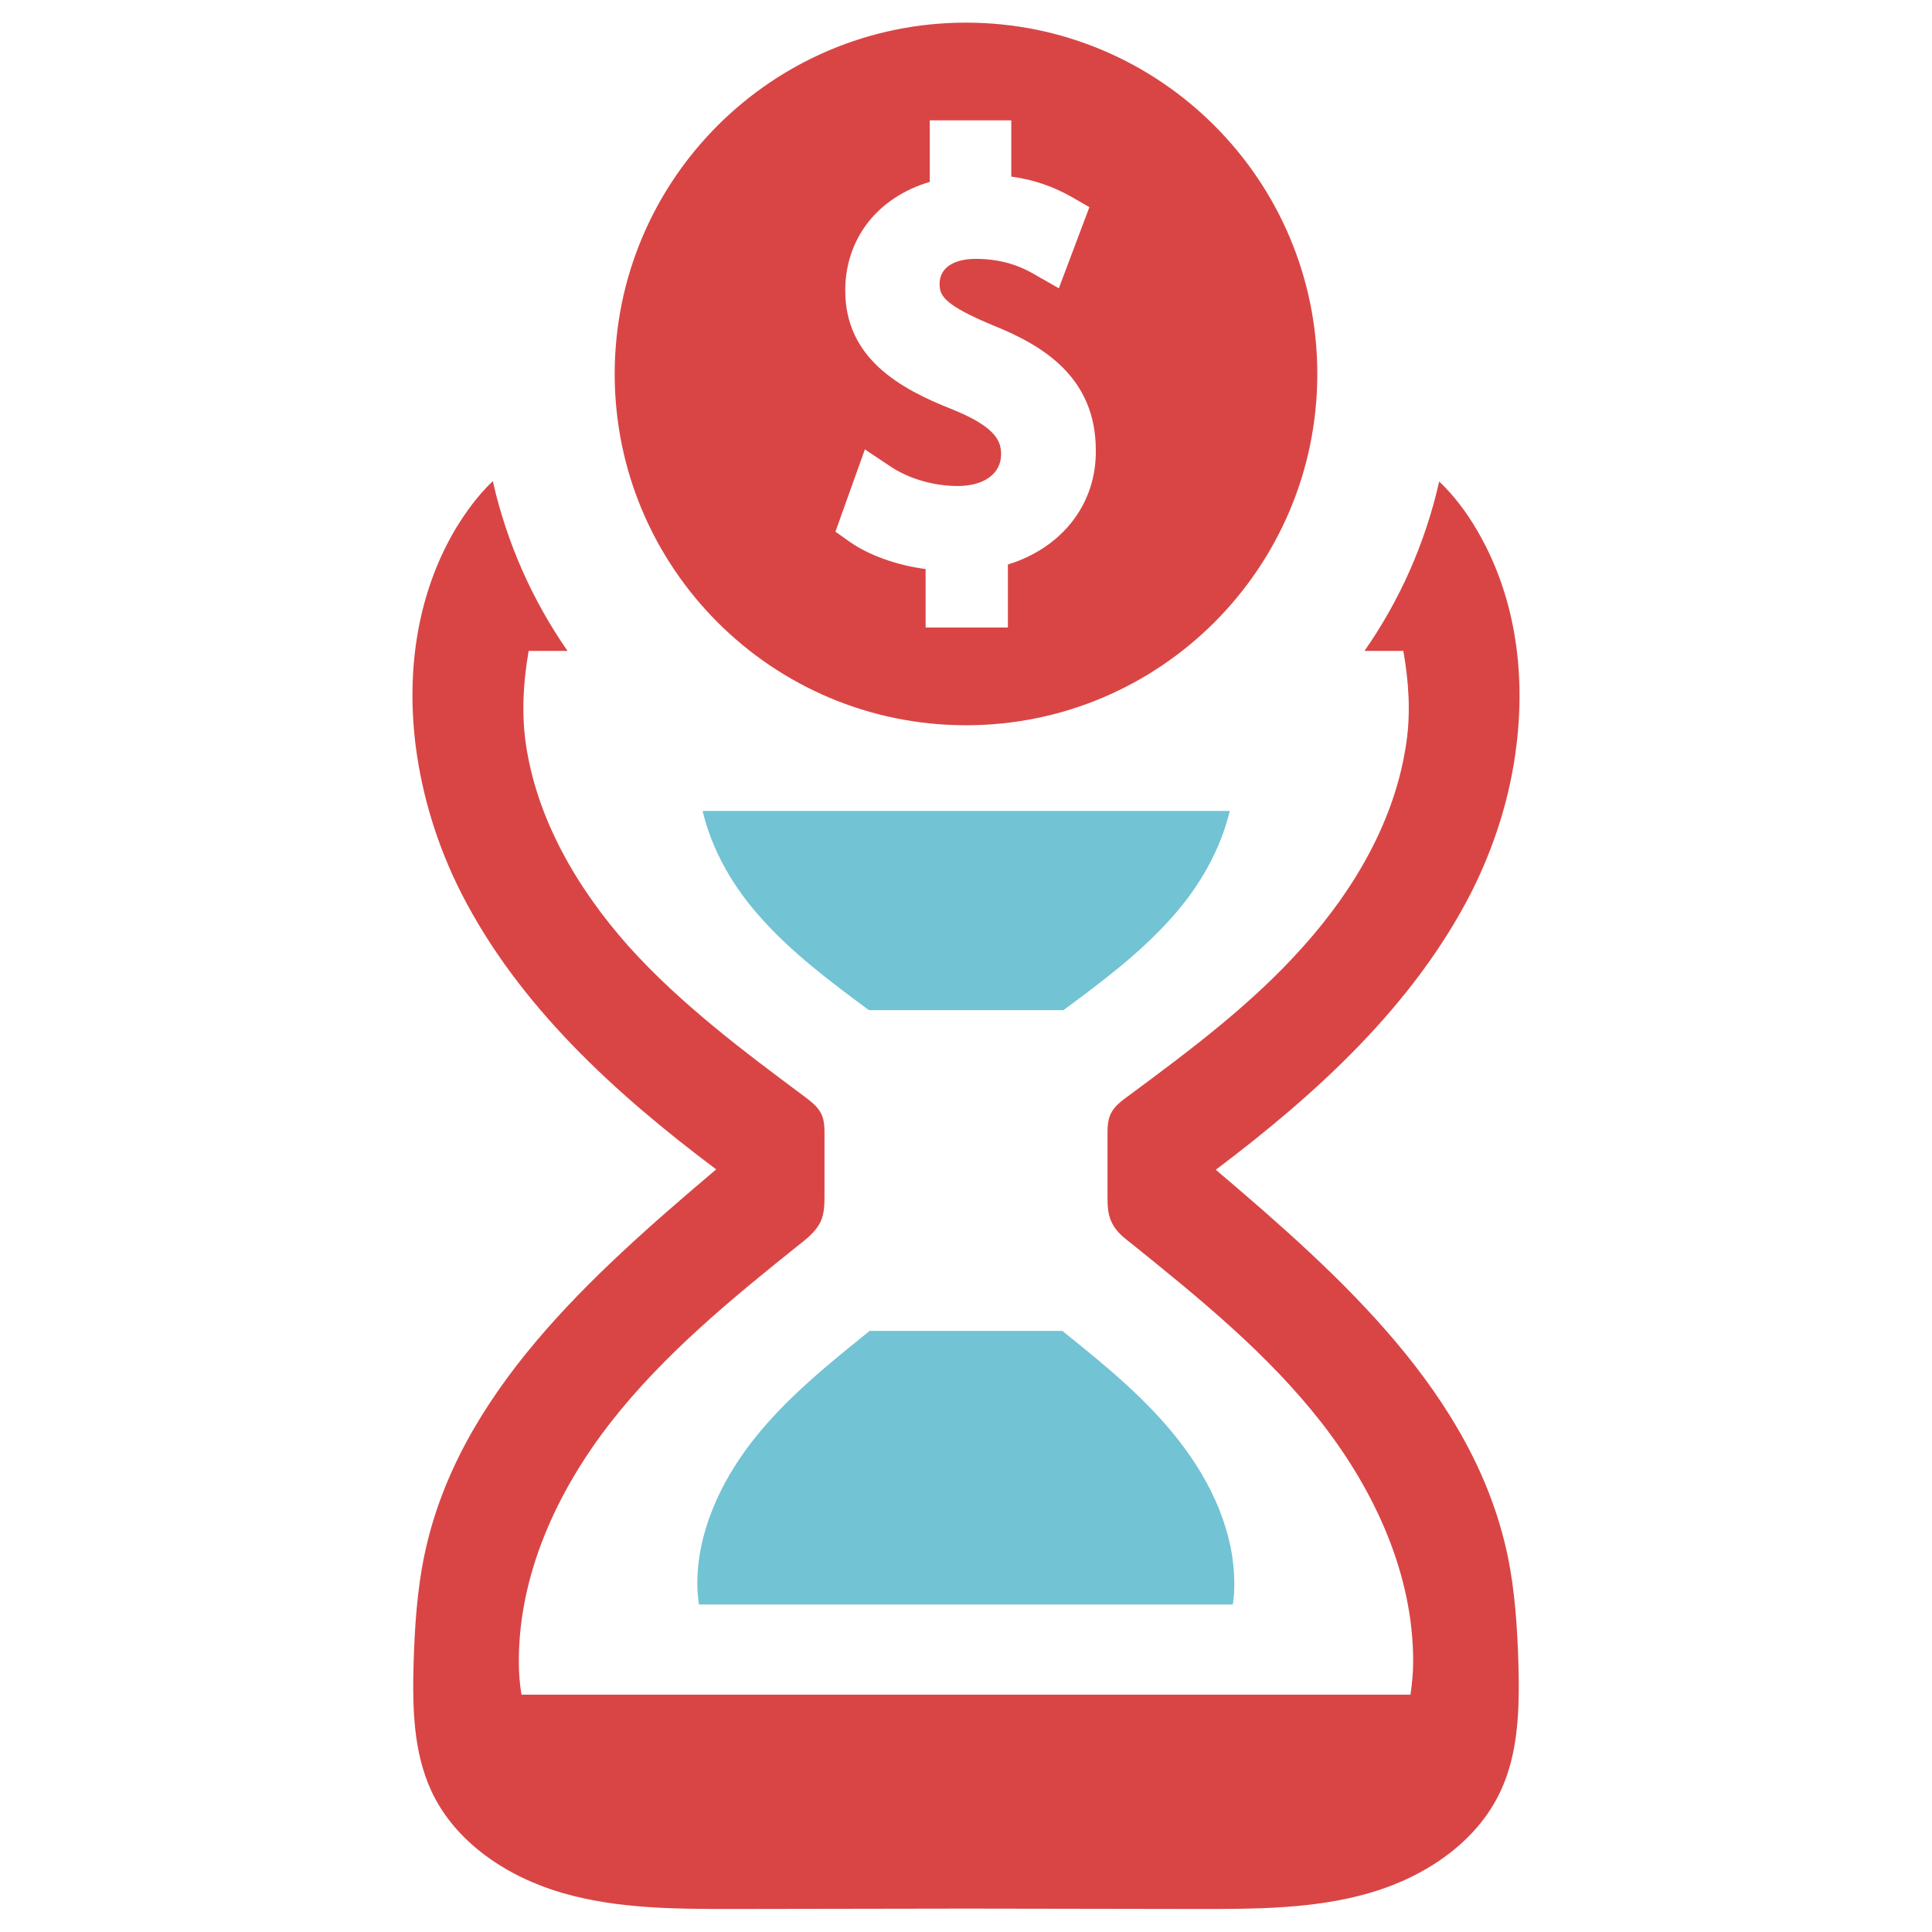 <?xml version="1.0" encoding="utf-8"?>
<!-- Generator: Adobe Illustrator 21.0.2, SVG Export Plug-In . SVG Version: 6.00 Build 0)  -->
<svg version="1.1" id="Layer_1" xmlns="http://www.w3.org/2000/svg" xmlns:xlink="http://www.w3.org/1999/xlink" x="0px" y="0px"
	 viewBox="0 0 512 512" style="enable-background:new 0 0 512 512;" xml:space="preserve">
<style type="text/css">
	.st0{fill:#72C3D4;}
	.st1{fill-rule:evenodd;clip-rule:evenodd;fill:#D94545;}
	.st2{fill:#D94545;}
</style>
<g>
	<path class="st0" d="M282.4,353.4c-0.2-0.1-0.4-0.3-0.5-0.4c-0.1-0.1-0.2-0.2-0.3-0.3h-51.2c-0.1,0.1-0.2,0.2-0.3,0.3
		c-0.2,0.1-0.4,0.3-0.5,0.4c-10.8,8.7-21.7,17.6-30.2,28.5c-8.5,10.9-14.7,24.3-14.6,38.1c0,1.7,0.2,3.4,0.4,5.2h141.5
		c0.3-1.7,0.4-3.5,0.4-5.2c0.1-13.9-6.1-27.2-14.6-38.1C304,370.9,293.2,362.1,282.4,353.4z"/>
	<path class="st0" d="M186.2,214.9c2.5,10.6,8.2,20.3,15.5,28.4c8.3,9.3,18.3,16.8,28.3,24.2c0.1,0.1,0.2,0.1,0.3,0.2h51.5
		c0.1-0.1,0.2-0.1,0.3-0.2c10-7.4,20-14.9,28.3-24.2c7.3-8.1,13-17.9,15.5-28.4H186.2z"/>
	<path class="st1" d="M256,6c-51.4,0-93.1,41.7-93.1,93.1s41.7,93.1,93.1,93.1c51.4,0,93.1-41.7,93.1-93.1S307.4,6,256,6z
		 M267.1,149.6v16.7h-21.8v-15.5c-7.7-1-15.1-3.7-20.1-7.2l-3.8-2.7l7.8-21.8l6.6,4.4c5,3.4,11.7,5.3,18,5.3c7,0,11.5-3.3,11.5-8.4
		c0-3.2-1-7.1-12.9-11.9C238.4,103,224,94.9,224,77c0-13.8,8.6-24.7,22.4-28.8V31.9H268v14.9c6,0.8,11.3,2.7,16.2,5.5l4.5,2.6
		l-8.1,21.5l-6.3-3.6c-2.4-1.4-7.5-4.2-15.7-4.2c-6,0-9.6,2.5-9.6,6.6c0,3.1,1,5.6,14.6,11.2c12.5,5.1,26.8,13.4,26.8,32.9
		C290.6,133.6,281.4,145.2,267.1,149.6z"/>
	<path class="st2" d="M399.5,412.1c-9-42.6-44.1-73.9-77.3-102.1c26.8-20.2,52.3-43.5,67.6-73.3c6.2-12.2,10.5-25.7,12.1-39.4
		c2.4-19.8-0.5-39.9-10.6-57c-2.7-4.6-6-9-9.9-12.7c-3.7,16.4-10.5,31.6-19.8,44.9h10.3c1.4,8,2,16.2,0.8,24.3
		c-2.9,20.3-13.6,38.7-27.3,54c-13.6,15.3-30.1,27.6-46.6,39.8c-1.8,1.3-3.6,2.7-4.5,4.7c-0.8,1.7-0.8,3.7-0.8,5.6
		c0,5.2,0,10.5,0,15.7c0,2.5,0,5.1,1.1,7.3c0.9,2,2.6,3.6,4.4,5c0.3,0.2,0.6,0.5,0.9,0.7c18,14.5,36.1,29.2,50.3,47.4
		s24.4,40.4,24.3,63.5c0,2.8-0.3,5.7-0.7,8.6H138.2c-0.5-2.9-0.7-5.8-0.7-8.6c-0.1-23.1,10.1-45.3,24.3-63.5
		c14.2-18.2,32.3-33,50.3-47.4c0.3-0.2,0.6-0.5,0.9-0.7c1.7-1.4,3.4-3,4.4-5c1.1-2.3,1.1-4.8,1.1-7.3c0-5.2,0-10.5,0-15.7
		c0-1.9,0-3.9-0.8-5.6c-0.9-2-2.8-3.4-4.5-4.7c-16.4-12.2-32.9-24.6-46.6-39.8c-13.6-15.3-24.4-33.7-27.3-54
		c-1.1-8.1-0.6-16.3,0.8-24.3h10.3c-9.3-13.4-16.1-28.6-19.8-45c-3.9,3.7-7.1,8.1-9.9,12.7c-10.1,17.1-13,37.2-10.6,57
		c1.7,13.7,5.9,27.2,12.1,39.4c15.2,29.9,40.8,53.2,67.6,73.3c-33.2,28.1-68.4,59.5-77.3,102.1c-2,9.5-2.6,19.3-2.9,29
		c-0.3,11.4-0.1,23.2,4.7,33.6c6.4,13.8,20.3,22.9,34.9,27.1c14.6,4.2,30,4.2,45.2,4.2c20.5,0,41.1-0.1,61.6-0.1
		c20.5,0,41.1,0.1,61.6,0.1c15.2,0,30.6,0,45.2-4.2c14.6-4.2,28.5-13.3,34.9-27.1c4.8-10.3,5-22.2,4.7-33.6
		C402.1,431.4,401.5,421.6,399.5,412.1z"/>
</g>
</svg>
